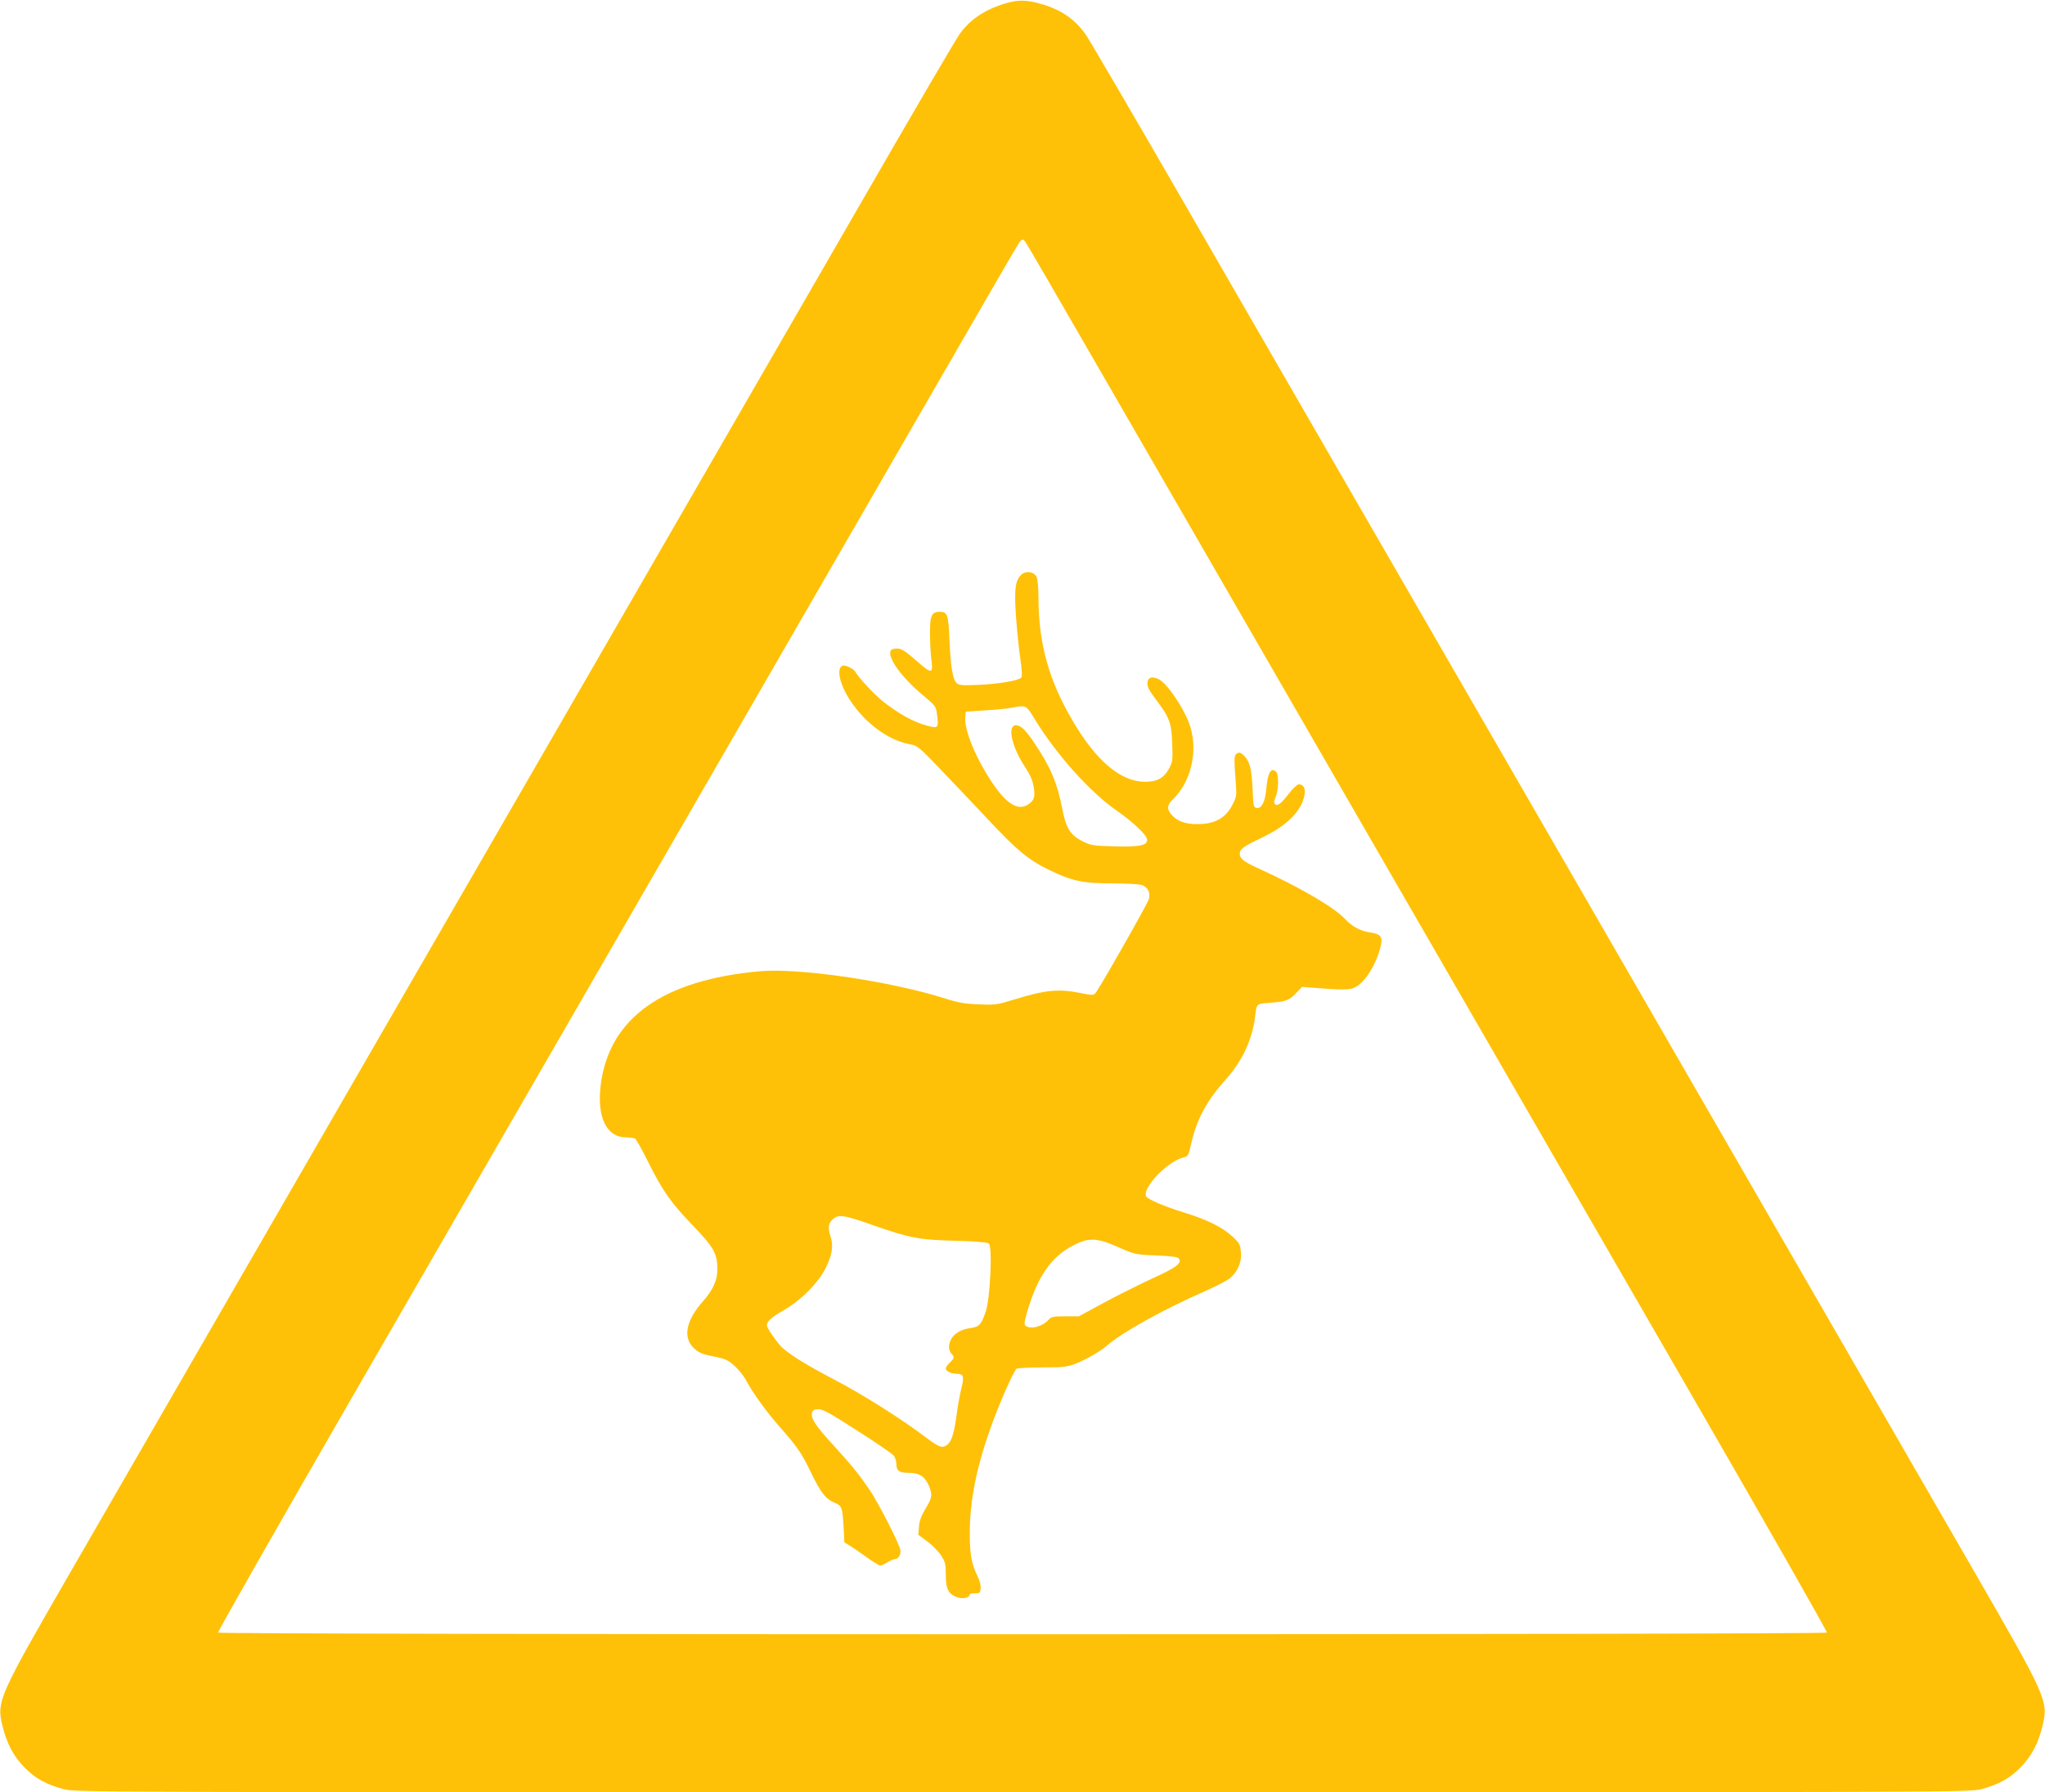 <?xml version="1.0" standalone="no"?>
<!DOCTYPE svg PUBLIC "-//W3C//DTD SVG 20010904//EN"
 "http://www.w3.org/TR/2001/REC-SVG-20010904/DTD/svg10.dtd">
<svg version="1.0" xmlns="http://www.w3.org/2000/svg"
 width="1280pt" height="1122pt" viewBox="0 0 1280 1122"
 preserveAspectRatio="xMidYMid meet">
<g transform="translate(0,1122) scale(0.1,-0.1)"
fill="#ffc107" stroke="none">
<path d="M6297 11200 c-132 -39 -225 -101 -291 -194 -24 -33 -315 -531 -646
-1106 -332 -575 -821 -1423 -1088 -1885 -267 -462 -921 -1596 -1455 -2520
-533 -924 -1196 -2071 -1472 -2550 -276 -478 -679 -1176 -894 -1549 -461 -799
-473 -824 -436 -978 27 -112 69 -191 138 -262 69 -70 138 -108 249 -137 71
-18 206 -19 5998 -19 5792 0 5927 1 5998 19 111 29 180 67 249 137 69 71 111
150 138 262 37 154 25 179 -436 978 -215 373 -618 1071 -894 1549 -276 479
-939 1626 -1472 2550 -534 924 -1188 2058 -1455 2520 -267 462 -756 1310
-1088 1885 -331 575 -622 1072 -645 1105 -68 96 -156 156 -281 191 -87 25
-141 26 -217 4z m120 -1492 c6 -7 239 -409 518 -893 279 -484 599 -1037 710
-1230 236 -409 1785 -3092 2969 -5143 455 -788 824 -1437 821 -1442 -9 -14
-10061 -14 -10070 0 -3 5 366 654 821 1442 1184 2051 2733 4734 2969 5143 111
193 431 746 710 1230 279 484 512 886 518 893 5 6 13 12 17 12 4 0 12 -6 17
-12z"/>
<path d="M6391 7621 c-37 -37 -43 -90 -32 -257 6 -85 18 -204 27 -265 11 -75
13 -114 6 -121 -19 -19 -136 -39 -262 -45 -108 -5 -128 -3 -142 11 -25 24 -38
102 -45 268 -7 162 -12 178 -62 178 -50 0 -61 -25 -60 -136 0 -54 4 -126 8
-159 13 -96 5 -97 -93 -11 -73 63 -93 76 -122 76 -21 0 -37 -6 -40 -15 -18
-46 72 -168 204 -278 79 -66 81 -69 87 -122 11 -84 8 -87 -68 -66 -81 22 -177
76 -270 150 -61 50 -148 143 -175 188 -11 18 -63 42 -78 36 -41 -16 -19 -118
49 -220 94 -142 239 -248 372 -272 47 -9 57 -16 183 -148 73 -76 208 -218 300
-316 187 -200 256 -258 387 -322 143 -70 213 -85 396 -85 86 0 170 -5 186 -10
38 -14 55 -48 44 -88 -9 -32 -314 -568 -336 -591 -11 -12 -25 -11 -94 3 -135
27 -217 19 -410 -40 -110 -34 -122 -36 -226 -31 -86 3 -130 11 -205 35 -341
109 -916 194 -1163 172 -609 -54 -945 -294 -997 -712 -25 -202 36 -328 160
-328 25 0 50 -4 56 -8 6 -4 42 -68 79 -142 94 -188 142 -256 281 -401 132
-137 154 -176 154 -275 0 -69 -26 -127 -90 -200 -103 -116 -126 -220 -64 -286
33 -35 58 -46 134 -60 30 -5 67 -16 82 -24 40 -21 97 -83 123 -134 31 -60 124
-190 194 -269 123 -140 145 -171 206 -297 65 -133 93 -168 153 -193 41 -17 45
-29 52 -146 l5 -100 33 -20 c18 -11 66 -44 105 -72 40 -29 79 -53 87 -53 8 0
29 9 45 20 17 11 38 20 47 20 23 0 41 35 32 63 -16 56 -139 293 -190 369 -69
101 -110 152 -236 290 -103 113 -131 156 -126 191 2 17 11 23 36 25 28 3 66
-17 248 -134 118 -75 221 -146 229 -157 8 -12 15 -32 15 -45 0 -49 16 -62 79
-62 66 0 101 -23 127 -85 21 -52 18 -74 -23 -139 -26 -43 -38 -75 -41 -112
l-4 -52 57 -42 c31 -23 70 -63 86 -88 26 -40 29 -55 29 -123 0 -88 17 -120 75
-139 34 -11 75 -1 75 19 0 5 15 8 33 7 29 -1 32 2 35 31 2 18 -6 50 -19 75
-37 73 -49 136 -49 268 0 208 42 416 135 675 53 147 142 347 158 357 7 4 78 8
159 8 126 0 156 3 205 21 68 26 162 80 206 119 93 81 355 226 609 337 65 29
133 64 152 78 51 39 80 104 73 168 -4 47 -9 56 -56 99 -62 57 -158 104 -301
148 -115 35 -223 81 -235 99 -31 51 134 224 235 246 26 6 30 12 45 83 34 152
96 269 217 404 103 116 165 247 183 388 11 91 6 86 100 93 95 7 116 15 162 65
l33 34 92 -7 c192 -15 221 -13 262 19 61 46 122 159 141 258 9 45 -9 63 -69
71 -59 8 -112 36 -156 83 -70 75 -286 201 -546 319 -91 42 -114 60 -114 90 0
30 20 45 140 102 155 74 247 166 265 266 8 41 -6 67 -36 67 -10 0 -36 -25 -61
-57 -50 -65 -73 -82 -88 -67 -7 7 -6 21 5 47 18 43 20 138 3 155 -32 32 -53
-4 -62 -106 -7 -80 -29 -124 -59 -120 -21 3 -22 9 -27 123 -6 127 -19 174 -59
210 -17 15 -26 17 -39 8 -18 -11 -19 -27 -7 -183 6 -80 5 -88 -22 -140 -39
-75 -100 -113 -192 -118 -85 -5 -142 11 -180 49 -39 39 -39 67 -1 104 114 109
159 298 110 457 -33 106 -147 276 -201 298 -42 18 -64 9 -67 -25 -2 -23 10
-47 54 -105 84 -111 97 -145 101 -275 4 -101 3 -114 -19 -155 -33 -61 -77 -85
-153 -84 -150 1 -304 131 -450 380 -150 254 -214 484 -215 769 0 68 -5 120
-13 135 -17 33 -68 39 -96 11z m87 -905 c136 -222 345 -455 511 -570 105 -73
191 -155 191 -183 0 -36 -45 -45 -202 -41 -133 3 -147 5 -201 31 -77 39 -104
80 -127 199 -32 167 -75 268 -181 425 -50 74 -81 103 -110 103 -56 0 -27 -134
56 -260 33 -50 48 -85 55 -126 10 -62 4 -83 -32 -108 -65 -46 -140 1 -234 144
-102 156 -170 324 -162 404 l3 31 120 8 c66 4 140 11 165 16 94 18 92 19 148
-73z m-1033 -3159 c246 -87 305 -98 530 -104 125 -3 205 -10 214 -17 24 -19 9
-342 -19 -426 -28 -82 -40 -96 -97 -104 -81 -11 -133 -58 -133 -121 0 -13 7
-30 15 -39 21 -20 19 -29 -10 -56 -14 -13 -25 -29 -25 -36 0 -18 33 -34 70
-34 41 0 46 -17 27 -93 -9 -34 -23 -113 -31 -175 -17 -120 -33 -164 -67 -183
-27 -14 -46 -6 -135 61 -150 113 -388 263 -561 353 -173 91 -266 148 -325 199
-28 25 -98 124 -98 140 0 26 27 50 102 94 110 62 221 174 267 268 41 83 49
139 28 201 -18 53 -11 84 25 110 32 22 70 16 223 -38z m1554 -144 c105 -46
108 -47 239 -52 103 -5 135 -9 142 -21 18 -29 -18 -55 -171 -125 -85 -39 -222
-108 -305 -153 l-151 -82 -85 0 c-74 0 -87 -3 -104 -21 -39 -43 -108 -62 -143
-40 -12 8 -11 21 8 88 65 222 151 347 291 418 95 49 146 47 279 -12z"/>
</g>
</svg>
